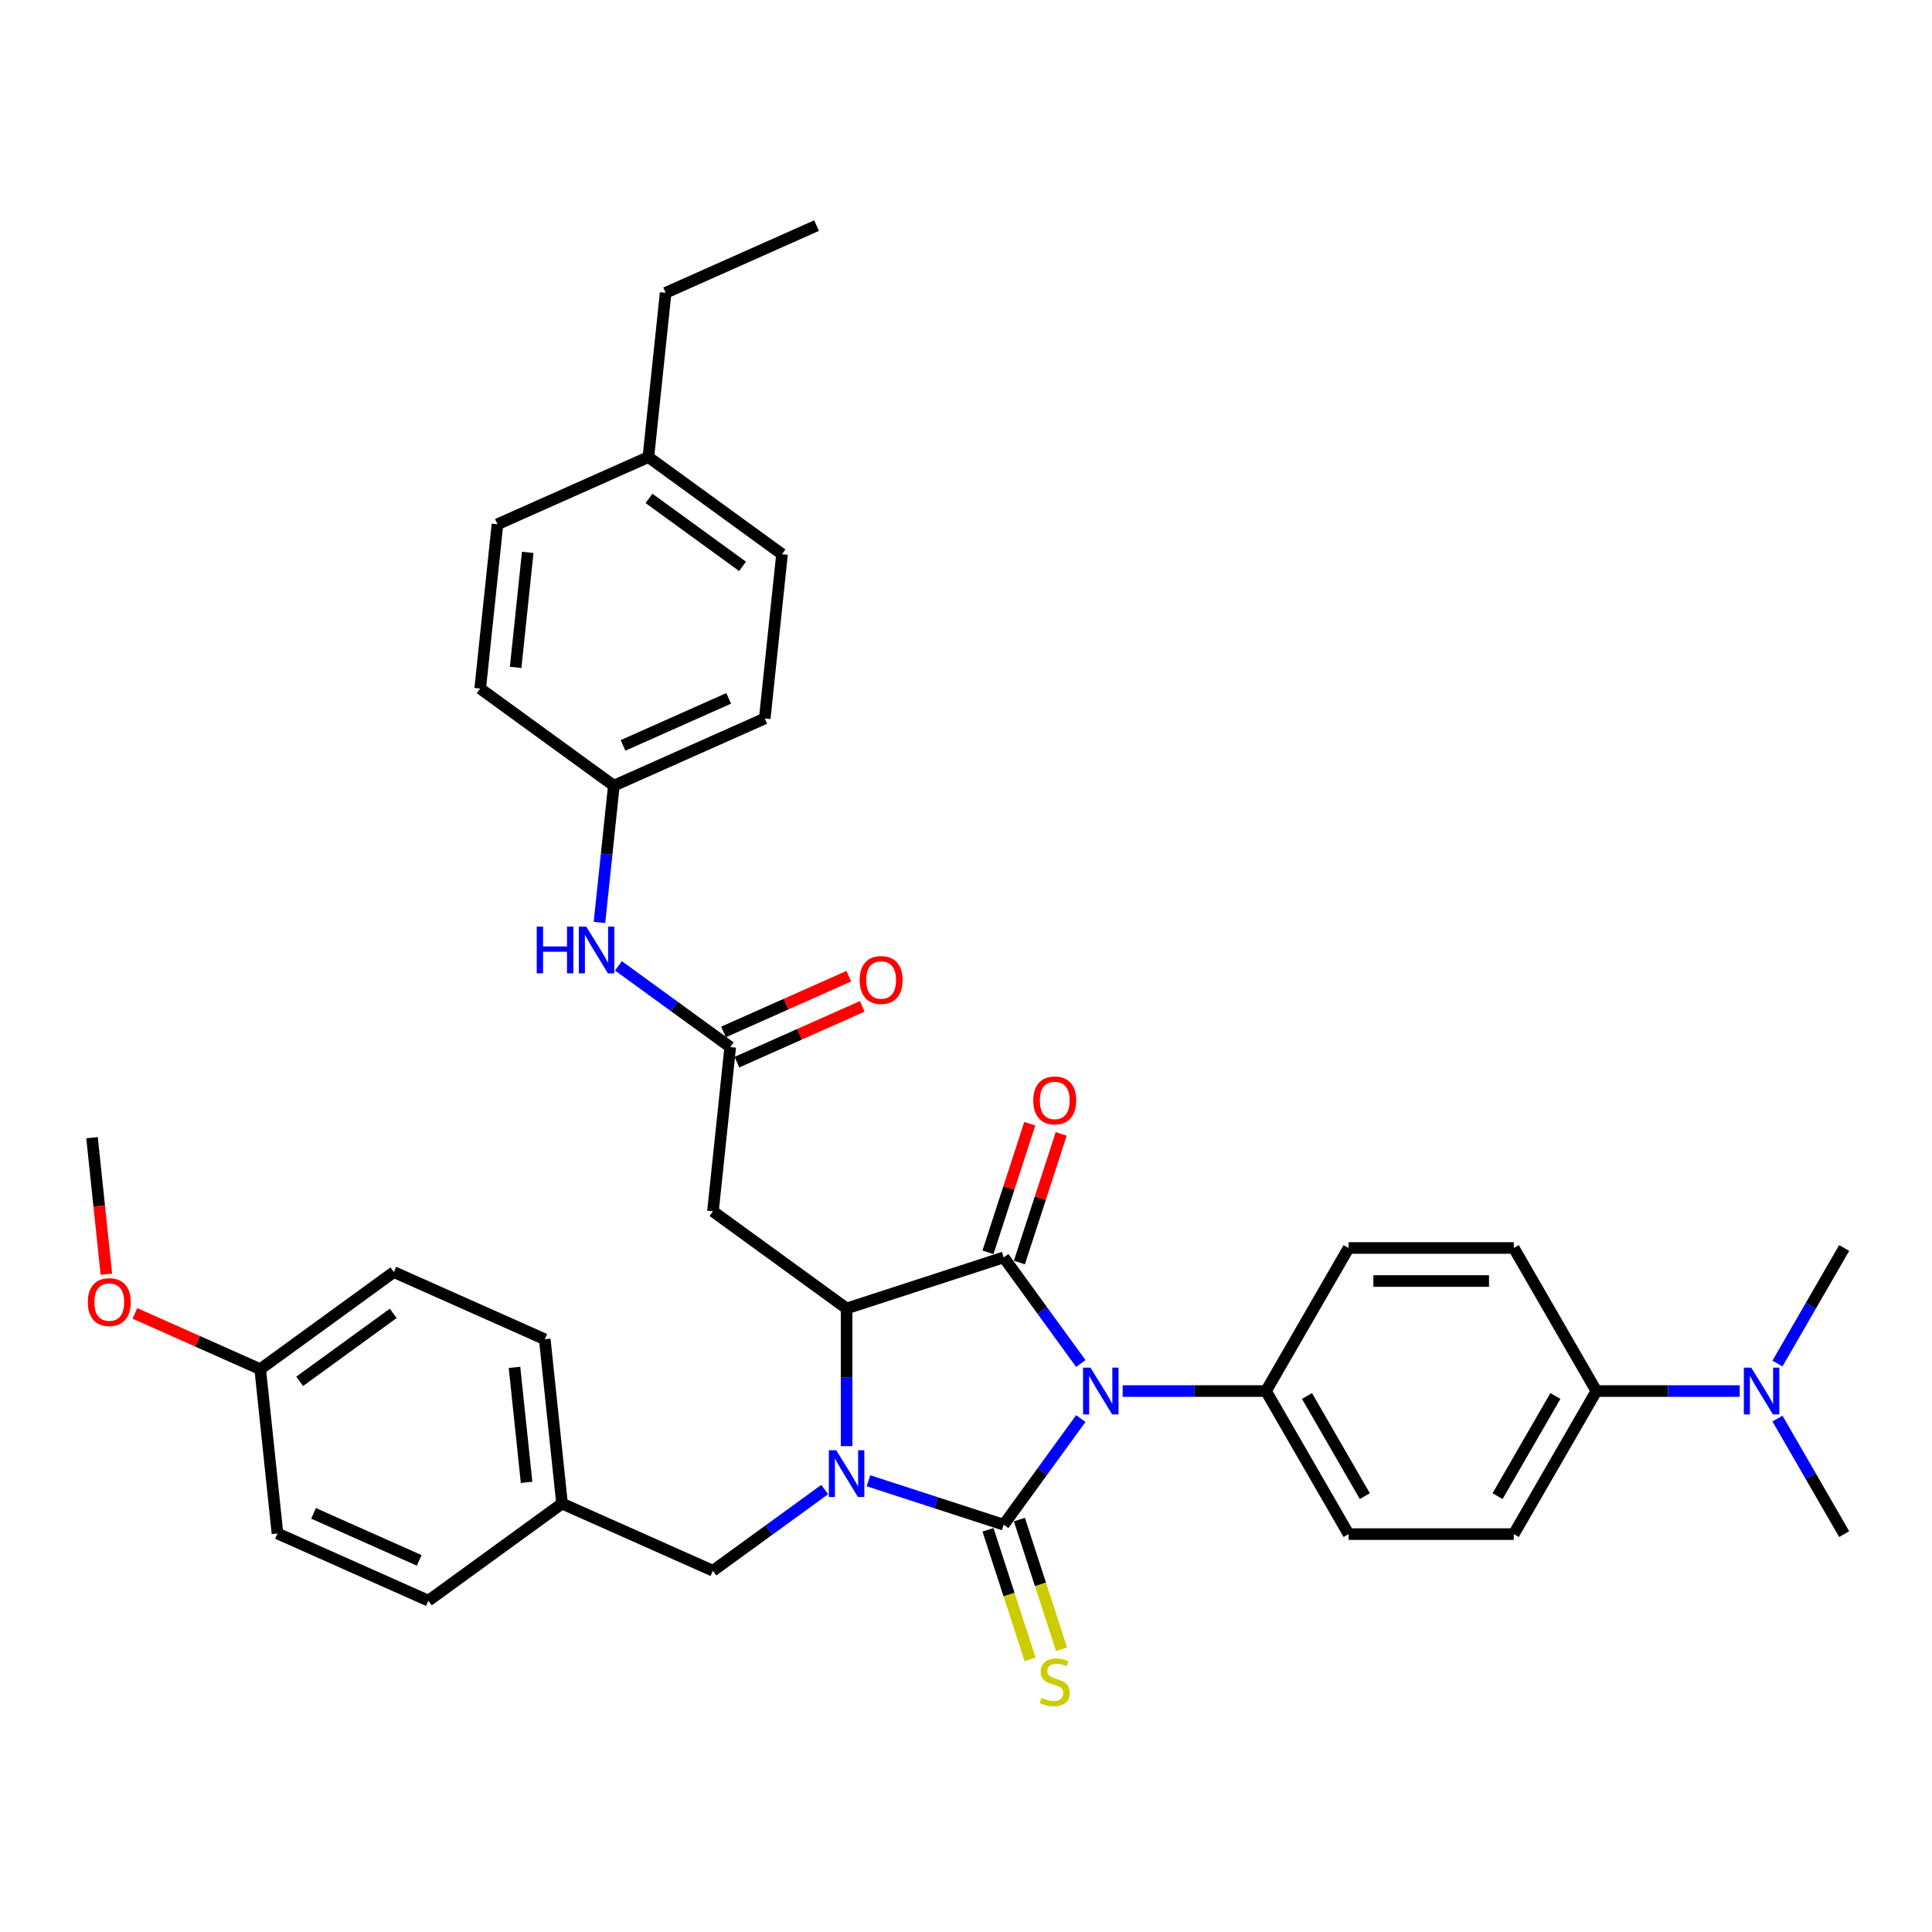 <?xml version='1.0' encoding='iso-8859-1'?>
<svg version='1.1' baseProfile='full'
              xmlns='http://www.w3.org/2000/svg'
                      xmlns:rdkit='http://www.rdkit.org/xml'
                      xmlns:xlink='http://www.w3.org/1999/xlink'
                  xml:space='preserve'
width='1000px' height='1000px' viewBox='0 0 1000 1000'>
<!-- END OF HEADER -->
<rect style='opacity:1.0;fill:#FFFFFF;stroke:none' width='1000' height='1000' x='0' y='0'> </rect>
<path class='bond-0' d='M 559.424,734.251 L 539.47,761.716' style='fill:none;fill-rule:evenodd;stroke:#0000FF;stroke-width:6px;stroke-linecap:butt;stroke-linejoin:miter;stroke-opacity:1' />
<path class='bond-0' d='M 539.47,761.716 L 519.515,789.181' style='fill:none;fill-rule:evenodd;stroke:#000000;stroke-width:6px;stroke-linecap:butt;stroke-linejoin:miter;stroke-opacity:1' />
<path class='bond-2' d='M 559.424,705.761 L 539.47,678.296' style='fill:none;fill-rule:evenodd;stroke:#0000FF;stroke-width:6px;stroke-linecap:butt;stroke-linejoin:miter;stroke-opacity:1' />
<path class='bond-2' d='M 539.47,678.296 L 519.515,650.831' style='fill:none;fill-rule:evenodd;stroke:#000000;stroke-width:6px;stroke-linecap:butt;stroke-linejoin:miter;stroke-opacity:1' />
<path class='bond-6' d='M 581.095,720.006 L 618.187,720.006' style='fill:none;fill-rule:evenodd;stroke:#0000FF;stroke-width:6px;stroke-linecap:butt;stroke-linejoin:miter;stroke-opacity:1' />
<path class='bond-6' d='M 618.187,720.006 L 655.279,720.006' style='fill:none;fill-rule:evenodd;stroke:#000000;stroke-width:6px;stroke-linecap:butt;stroke-linejoin:miter;stroke-opacity:1' />
<path class='bond-1' d='M 519.515,789.181 L 484.516,777.809' style='fill:none;fill-rule:evenodd;stroke:#000000;stroke-width:6px;stroke-linecap:butt;stroke-linejoin:miter;stroke-opacity:1' />
<path class='bond-1' d='M 484.516,777.809 L 449.516,766.437' style='fill:none;fill-rule:evenodd;stroke:#0000FF;stroke-width:6px;stroke-linecap:butt;stroke-linejoin:miter;stroke-opacity:1' />
<path class='bond-7' d='M 511.383,791.823 L 522.286,825.377' style='fill:none;fill-rule:evenodd;stroke:#000000;stroke-width:6px;stroke-linecap:butt;stroke-linejoin:miter;stroke-opacity:1' />
<path class='bond-7' d='M 522.286,825.377 L 533.188,858.932' style='fill:none;fill-rule:evenodd;stroke:#CCCC00;stroke-width:6px;stroke-linecap:butt;stroke-linejoin:miter;stroke-opacity:1' />
<path class='bond-7' d='M 527.647,786.538 L 538.55,820.093' style='fill:none;fill-rule:evenodd;stroke:#000000;stroke-width:6px;stroke-linecap:butt;stroke-linejoin:miter;stroke-opacity:1' />
<path class='bond-7' d='M 538.55,820.093 L 549.452,853.647' style='fill:none;fill-rule:evenodd;stroke:#CCCC00;stroke-width:6px;stroke-linecap:butt;stroke-linejoin:miter;stroke-opacity:1' />
<path class='bond-8' d='M 426.874,770.983 L 397.947,792' style='fill:none;fill-rule:evenodd;stroke:#0000FF;stroke-width:6px;stroke-linecap:butt;stroke-linejoin:miter;stroke-opacity:1' />
<path class='bond-8' d='M 397.947,792 L 369.02,813.017' style='fill:none;fill-rule:evenodd;stroke:#000000;stroke-width:6px;stroke-linecap:butt;stroke-linejoin:miter;stroke-opacity:1' />
<path class='bond-36' d='M 438.195,748.513 L 438.195,712.883' style='fill:none;fill-rule:evenodd;stroke:#0000FF;stroke-width:6px;stroke-linecap:butt;stroke-linejoin:miter;stroke-opacity:1' />
<path class='bond-36' d='M 438.195,712.883 L 438.195,677.253' style='fill:none;fill-rule:evenodd;stroke:#000000;stroke-width:6px;stroke-linecap:butt;stroke-linejoin:miter;stroke-opacity:1' />
<path class='bond-3' d='M 519.515,650.831 L 438.195,677.253' style='fill:none;fill-rule:evenodd;stroke:#000000;stroke-width:6px;stroke-linecap:butt;stroke-linejoin:miter;stroke-opacity:1' />
<path class='bond-9' d='M 527.647,653.473 L 538.461,620.192' style='fill:none;fill-rule:evenodd;stroke:#000000;stroke-width:6px;stroke-linecap:butt;stroke-linejoin:miter;stroke-opacity:1' />
<path class='bond-9' d='M 538.461,620.192 L 549.274,586.911' style='fill:none;fill-rule:evenodd;stroke:#FF0000;stroke-width:6px;stroke-linecap:butt;stroke-linejoin:miter;stroke-opacity:1' />
<path class='bond-9' d='M 511.383,648.189 L 522.197,614.908' style='fill:none;fill-rule:evenodd;stroke:#000000;stroke-width:6px;stroke-linecap:butt;stroke-linejoin:miter;stroke-opacity:1' />
<path class='bond-9' d='M 522.197,614.908 L 533.01,581.627' style='fill:none;fill-rule:evenodd;stroke:#FF0000;stroke-width:6px;stroke-linecap:butt;stroke-linejoin:miter;stroke-opacity:1' />
<path class='bond-4' d='M 438.195,677.253 L 369.02,626.995' style='fill:none;fill-rule:evenodd;stroke:#000000;stroke-width:6px;stroke-linecap:butt;stroke-linejoin:miter;stroke-opacity:1' />
<path class='bond-5' d='M 369.02,626.995 L 377.958,541.958' style='fill:none;fill-rule:evenodd;stroke:#000000;stroke-width:6px;stroke-linecap:butt;stroke-linejoin:miter;stroke-opacity:1' />
<path class='bond-10' d='M 377.958,541.958 L 349.031,520.942' style='fill:none;fill-rule:evenodd;stroke:#000000;stroke-width:6px;stroke-linecap:butt;stroke-linejoin:miter;stroke-opacity:1' />
<path class='bond-10' d='M 349.031,520.942 L 320.104,499.925' style='fill:none;fill-rule:evenodd;stroke:#0000FF;stroke-width:6px;stroke-linecap:butt;stroke-linejoin:miter;stroke-opacity:1' />
<path class='bond-13' d='M 381.436,549.77 L 413.866,535.331' style='fill:none;fill-rule:evenodd;stroke:#000000;stroke-width:6px;stroke-linecap:butt;stroke-linejoin:miter;stroke-opacity:1' />
<path class='bond-13' d='M 413.866,535.331 L 446.295,520.892' style='fill:none;fill-rule:evenodd;stroke:#FF0000;stroke-width:6px;stroke-linecap:butt;stroke-linejoin:miter;stroke-opacity:1' />
<path class='bond-13' d='M 374.48,534.147 L 406.91,519.709' style='fill:none;fill-rule:evenodd;stroke:#000000;stroke-width:6px;stroke-linecap:butt;stroke-linejoin:miter;stroke-opacity:1' />
<path class='bond-13' d='M 406.91,519.709 L 439.34,505.27' style='fill:none;fill-rule:evenodd;stroke:#FF0000;stroke-width:6px;stroke-linecap:butt;stroke-linejoin:miter;stroke-opacity:1' />
<path class='bond-14' d='M 655.279,720.006 L 698.031,645.956' style='fill:none;fill-rule:evenodd;stroke:#000000;stroke-width:6px;stroke-linecap:butt;stroke-linejoin:miter;stroke-opacity:1' />
<path class='bond-15' d='M 655.279,720.006 L 698.031,794.055' style='fill:none;fill-rule:evenodd;stroke:#000000;stroke-width:6px;stroke-linecap:butt;stroke-linejoin:miter;stroke-opacity:1' />
<path class='bond-15' d='M 676.501,722.563 L 706.428,774.397' style='fill:none;fill-rule:evenodd;stroke:#000000;stroke-width:6px;stroke-linecap:butt;stroke-linejoin:miter;stroke-opacity:1' />
<path class='bond-19' d='M 369.02,813.017 L 290.908,778.239' style='fill:none;fill-rule:evenodd;stroke:#000000;stroke-width:6px;stroke-linecap:butt;stroke-linejoin:miter;stroke-opacity:1' />
<path class='bond-18' d='M 310.28,477.455 L 314.001,442.059' style='fill:none;fill-rule:evenodd;stroke:#0000FF;stroke-width:6px;stroke-linecap:butt;stroke-linejoin:miter;stroke-opacity:1' />
<path class='bond-18' d='M 314.001,442.059 L 317.721,406.664' style='fill:none;fill-rule:evenodd;stroke:#000000;stroke-width:6px;stroke-linecap:butt;stroke-linejoin:miter;stroke-opacity:1' />
<path class='bond-11' d='M 826.288,720.006 L 783.536,794.055' style='fill:none;fill-rule:evenodd;stroke:#000000;stroke-width:6px;stroke-linecap:butt;stroke-linejoin:miter;stroke-opacity:1' />
<path class='bond-11' d='M 805.065,722.563 L 775.139,774.397' style='fill:none;fill-rule:evenodd;stroke:#000000;stroke-width:6px;stroke-linecap:butt;stroke-linejoin:miter;stroke-opacity:1' />
<path class='bond-12' d='M 826.288,720.006 L 863.38,720.006' style='fill:none;fill-rule:evenodd;stroke:#000000;stroke-width:6px;stroke-linecap:butt;stroke-linejoin:miter;stroke-opacity:1' />
<path class='bond-12' d='M 863.38,720.006 L 900.472,720.006' style='fill:none;fill-rule:evenodd;stroke:#0000FF;stroke-width:6px;stroke-linecap:butt;stroke-linejoin:miter;stroke-opacity:1' />
<path class='bond-37' d='M 826.288,720.006 L 783.536,645.956' style='fill:none;fill-rule:evenodd;stroke:#000000;stroke-width:6px;stroke-linecap:butt;stroke-linejoin:miter;stroke-opacity:1' />
<path class='bond-31' d='M 920.017,734.251 L 937.281,764.153' style='fill:none;fill-rule:evenodd;stroke:#0000FF;stroke-width:6px;stroke-linecap:butt;stroke-linejoin:miter;stroke-opacity:1' />
<path class='bond-31' d='M 937.281,764.153 L 954.545,794.055' style='fill:none;fill-rule:evenodd;stroke:#000000;stroke-width:6px;stroke-linecap:butt;stroke-linejoin:miter;stroke-opacity:1' />
<path class='bond-32' d='M 920.017,705.761 L 937.281,675.859' style='fill:none;fill-rule:evenodd;stroke:#0000FF;stroke-width:6px;stroke-linecap:butt;stroke-linejoin:miter;stroke-opacity:1' />
<path class='bond-32' d='M 937.281,675.859 L 954.545,645.956' style='fill:none;fill-rule:evenodd;stroke:#000000;stroke-width:6px;stroke-linecap:butt;stroke-linejoin:miter;stroke-opacity:1' />
<path class='bond-17' d='M 698.031,645.956 L 783.536,645.956' style='fill:none;fill-rule:evenodd;stroke:#000000;stroke-width:6px;stroke-linecap:butt;stroke-linejoin:miter;stroke-opacity:1' />
<path class='bond-17' d='M 710.857,663.057 L 770.71,663.057' style='fill:none;fill-rule:evenodd;stroke:#000000;stroke-width:6px;stroke-linecap:butt;stroke-linejoin:miter;stroke-opacity:1' />
<path class='bond-16' d='M 698.031,794.055 L 783.536,794.055' style='fill:none;fill-rule:evenodd;stroke:#000000;stroke-width:6px;stroke-linecap:butt;stroke-linejoin:miter;stroke-opacity:1' />
<path class='bond-22' d='M 317.721,406.664 L 248.546,356.405' style='fill:none;fill-rule:evenodd;stroke:#000000;stroke-width:6px;stroke-linecap:butt;stroke-linejoin:miter;stroke-opacity:1' />
<path class='bond-23' d='M 317.721,406.664 L 395.833,371.886' style='fill:none;fill-rule:evenodd;stroke:#000000;stroke-width:6px;stroke-linecap:butt;stroke-linejoin:miter;stroke-opacity:1' />
<path class='bond-23' d='M 322.482,385.824 L 377.161,361.48' style='fill:none;fill-rule:evenodd;stroke:#000000;stroke-width:6px;stroke-linecap:butt;stroke-linejoin:miter;stroke-opacity:1' />
<path class='bond-24' d='M 290.908,778.239 L 221.733,828.497' style='fill:none;fill-rule:evenodd;stroke:#000000;stroke-width:6px;stroke-linecap:butt;stroke-linejoin:miter;stroke-opacity:1' />
<path class='bond-25' d='M 290.908,778.239 L 281.97,693.202' style='fill:none;fill-rule:evenodd;stroke:#000000;stroke-width:6px;stroke-linecap:butt;stroke-linejoin:miter;stroke-opacity:1' />
<path class='bond-25' d='M 272.56,767.271 L 266.304,707.745' style='fill:none;fill-rule:evenodd;stroke:#000000;stroke-width:6px;stroke-linecap:butt;stroke-linejoin:miter;stroke-opacity:1' />
<path class='bond-20' d='M 134.683,708.683 L 203.858,658.424' style='fill:none;fill-rule:evenodd;stroke:#000000;stroke-width:6px;stroke-linecap:butt;stroke-linejoin:miter;stroke-opacity:1' />
<path class='bond-20' d='M 155.111,714.979 L 203.533,679.798' style='fill:none;fill-rule:evenodd;stroke:#000000;stroke-width:6px;stroke-linecap:butt;stroke-linejoin:miter;stroke-opacity:1' />
<path class='bond-30' d='M 134.683,708.683 L 102.253,694.244' style='fill:none;fill-rule:evenodd;stroke:#000000;stroke-width:6px;stroke-linecap:butt;stroke-linejoin:miter;stroke-opacity:1' />
<path class='bond-30' d='M 102.253,694.244 L 69.823,679.806' style='fill:none;fill-rule:evenodd;stroke:#FF0000;stroke-width:6px;stroke-linecap:butt;stroke-linejoin:miter;stroke-opacity:1' />
<path class='bond-38' d='M 134.683,708.683 L 143.62,793.719' style='fill:none;fill-rule:evenodd;stroke:#000000;stroke-width:6px;stroke-linecap:butt;stroke-linejoin:miter;stroke-opacity:1' />
<path class='bond-21' d='M 335.596,236.591 L 404.771,286.849' style='fill:none;fill-rule:evenodd;stroke:#000000;stroke-width:6px;stroke-linecap:butt;stroke-linejoin:miter;stroke-opacity:1' />
<path class='bond-21' d='M 335.921,257.964 L 384.343,293.145' style='fill:none;fill-rule:evenodd;stroke:#000000;stroke-width:6px;stroke-linecap:butt;stroke-linejoin:miter;stroke-opacity:1' />
<path class='bond-33' d='M 335.596,236.591 L 344.534,151.554' style='fill:none;fill-rule:evenodd;stroke:#000000;stroke-width:6px;stroke-linecap:butt;stroke-linejoin:miter;stroke-opacity:1' />
<path class='bond-39' d='M 335.596,236.591 L 257.484,271.369' style='fill:none;fill-rule:evenodd;stroke:#000000;stroke-width:6px;stroke-linecap:butt;stroke-linejoin:miter;stroke-opacity:1' />
<path class='bond-29' d='M 248.546,356.405 L 257.484,271.369' style='fill:none;fill-rule:evenodd;stroke:#000000;stroke-width:6px;stroke-linecap:butt;stroke-linejoin:miter;stroke-opacity:1' />
<path class='bond-29' d='M 266.894,345.437 L 273.15,285.912' style='fill:none;fill-rule:evenodd;stroke:#000000;stroke-width:6px;stroke-linecap:butt;stroke-linejoin:miter;stroke-opacity:1' />
<path class='bond-28' d='M 395.833,371.886 L 404.771,286.849' style='fill:none;fill-rule:evenodd;stroke:#000000;stroke-width:6px;stroke-linecap:butt;stroke-linejoin:miter;stroke-opacity:1' />
<path class='bond-26' d='M 221.733,828.497 L 143.62,793.719' style='fill:none;fill-rule:evenodd;stroke:#000000;stroke-width:6px;stroke-linecap:butt;stroke-linejoin:miter;stroke-opacity:1' />
<path class='bond-26' d='M 216.972,807.658 L 162.293,783.313' style='fill:none;fill-rule:evenodd;stroke:#000000;stroke-width:6px;stroke-linecap:butt;stroke-linejoin:miter;stroke-opacity:1' />
<path class='bond-27' d='M 281.97,693.202 L 203.858,658.424' style='fill:none;fill-rule:evenodd;stroke:#000000;stroke-width:6px;stroke-linecap:butt;stroke-linejoin:miter;stroke-opacity:1' />
<path class='bond-34' d='M 55.059,659.523 L 51.346,624.196' style='fill:none;fill-rule:evenodd;stroke:#FF0000;stroke-width:6px;stroke-linecap:butt;stroke-linejoin:miter;stroke-opacity:1' />
<path class='bond-34' d='M 51.346,624.196 L 47.633,588.868' style='fill:none;fill-rule:evenodd;stroke:#000000;stroke-width:6px;stroke-linecap:butt;stroke-linejoin:miter;stroke-opacity:1' />
<path class='bond-35' d='M 344.534,151.554 L 422.647,116.776' style='fill:none;fill-rule:evenodd;stroke:#000000;stroke-width:6px;stroke-linecap:butt;stroke-linejoin:miter;stroke-opacity:1' />
<path  class='atom-0' d='M 564.421 707.898
L 572.356 720.724
Q 573.143 721.99, 574.408 724.281
Q 575.674 726.573, 575.742 726.709
L 575.742 707.898
L 578.957 707.898
L 578.957 732.113
L 575.639 732.113
L 567.123 718.09
Q 566.131 716.449, 565.071 714.568
Q 564.045 712.687, 563.737 712.105
L 563.737 732.113
L 560.59 732.113
L 560.59 707.898
L 564.421 707.898
' fill='#0000FF'/>
<path  class='atom-2' d='M 432.843 750.651
L 440.778 763.476
Q 441.564 764.742, 442.83 767.033
Q 444.095 769.325, 444.164 769.462
L 444.164 750.651
L 447.378 750.651
L 447.378 774.866
L 444.061 774.866
L 435.545 760.843
Q 434.553 759.201, 433.493 757.32
Q 432.466 755.439, 432.159 754.858
L 432.159 774.866
L 429.012 774.866
L 429.012 750.651
L 432.843 750.651
' fill='#0000FF'/>
<path  class='atom-8' d='M 539.097 878.812
Q 539.371 878.914, 540.5 879.393
Q 541.628 879.872, 542.859 880.18
Q 544.125 880.453, 545.356 880.453
Q 547.648 880.453, 548.982 879.359
Q 550.315 878.23, 550.315 876.281
Q 550.315 874.947, 549.631 874.126
Q 548.982 873.305, 547.956 872.861
Q 546.93 872.416, 545.219 871.903
Q 543.065 871.253, 541.765 870.637
Q 540.5 870.022, 539.576 868.722
Q 538.687 867.422, 538.687 865.233
Q 538.687 862.19, 540.739 860.308
Q 542.825 858.427, 546.93 858.427
Q 549.734 858.427, 552.915 859.761
L 552.128 862.395
Q 549.221 861.198, 547.032 861.198
Q 544.672 861.198, 543.373 862.19
Q 542.073 863.147, 542.107 864.823
Q 542.107 866.123, 542.757 866.909
Q 543.441 867.696, 544.399 868.141
Q 545.39 868.585, 547.032 869.098
Q 549.221 869.782, 550.521 870.466
Q 551.82 871.15, 552.744 872.553
Q 553.701 873.921, 553.701 876.281
Q 553.701 879.633, 551.444 881.445
Q 549.221 883.224, 545.493 883.224
Q 543.338 883.224, 541.697 882.745
Q 540.089 882.3, 538.174 881.514
L 539.097 878.812
' fill='#CCCC00'/>
<path  class='atom-10' d='M 534.822 569.579
Q 534.822 563.765, 537.695 560.516
Q 540.568 557.267, 545.938 557.267
Q 551.307 557.267, 554.18 560.516
Q 557.053 563.765, 557.053 569.579
Q 557.053 575.462, 554.146 578.814
Q 551.239 582.132, 545.938 582.132
Q 540.602 582.132, 537.695 578.814
Q 534.822 575.496, 534.822 569.579
M 545.938 579.395
Q 549.631 579.395, 551.615 576.933
Q 553.633 574.436, 553.633 569.579
Q 553.633 564.825, 551.615 562.431
Q 549.631 560.003, 545.938 560.003
Q 542.244 560.003, 540.226 562.397
Q 538.242 564.791, 538.242 569.579
Q 538.242 574.47, 540.226 576.933
Q 542.244 579.395, 545.938 579.395
' fill='#FF0000'/>
<path  class='atom-11' d='M 277.813 479.592
L 281.097 479.592
L 281.097 489.887
L 293.478 489.887
L 293.478 479.592
L 296.761 479.592
L 296.761 503.807
L 293.478 503.807
L 293.478 492.623
L 281.097 492.623
L 281.097 503.807
L 277.813 503.807
L 277.813 479.592
' fill='#0000FF'/>
<path  class='atom-11' d='M 303.431 479.592
L 311.365 492.418
Q 312.152 493.684, 313.418 495.975
Q 314.683 498.267, 314.751 498.404
L 314.751 479.592
L 317.966 479.592
L 317.966 503.807
L 314.649 503.807
L 306.133 489.785
Q 305.141 488.143, 304.08 486.262
Q 303.054 484.381, 302.747 483.799
L 302.747 503.807
L 299.6 503.807
L 299.6 479.592
L 303.431 479.592
' fill='#0000FF'/>
<path  class='atom-13' d='M 906.44 707.898
L 914.375 720.724
Q 915.162 721.99, 916.427 724.281
Q 917.693 726.573, 917.761 726.709
L 917.761 707.898
L 920.976 707.898
L 920.976 732.113
L 917.659 732.113
L 909.142 718.09
Q 908.151 716.449, 907.09 714.568
Q 906.064 712.687, 905.756 712.105
L 905.756 732.113
L 902.61 732.113
L 902.61 707.898
L 906.44 707.898
' fill='#0000FF'/>
<path  class='atom-14' d='M 444.955 507.249
Q 444.955 501.435, 447.828 498.185
Q 450.701 494.936, 456.071 494.936
Q 461.44 494.936, 464.313 498.185
Q 467.186 501.435, 467.186 507.249
Q 467.186 513.132, 464.279 516.483
Q 461.372 519.801, 456.071 519.801
Q 450.735 519.801, 447.828 516.483
Q 444.955 513.166, 444.955 507.249
M 456.071 517.065
Q 459.764 517.065, 461.748 514.602
Q 463.766 512.106, 463.766 507.249
Q 463.766 502.495, 461.748 500.101
Q 459.764 497.672, 456.071 497.672
Q 452.377 497.672, 450.359 500.067
Q 448.375 502.461, 448.375 507.249
Q 448.375 512.14, 450.359 514.602
Q 452.377 517.065, 456.071 517.065
' fill='#FF0000'/>
<path  class='atom-31' d='M 45.455 673.973
Q 45.455 668.159, 48.328 664.91
Q 51.2 661.661, 56.57 661.661
Q 61.94 661.661, 64.813 664.91
Q 67.686 668.159, 67.686 673.973
Q 67.686 679.856, 64.779 683.208
Q 61.871 686.525, 56.57 686.525
Q 51.235 686.525, 48.328 683.208
Q 45.455 679.89, 45.455 673.973
M 56.57 683.789
Q 60.264 683.789, 62.248 681.327
Q 64.266 678.83, 64.266 673.973
Q 64.266 669.219, 62.248 666.825
Q 60.264 664.397, 56.57 664.397
Q 52.876 664.397, 50.858 666.791
Q 48.875 669.185, 48.875 673.973
Q 48.875 678.864, 50.858 681.327
Q 52.876 683.789, 56.57 683.789
' fill='#FF0000'/>
</svg>
